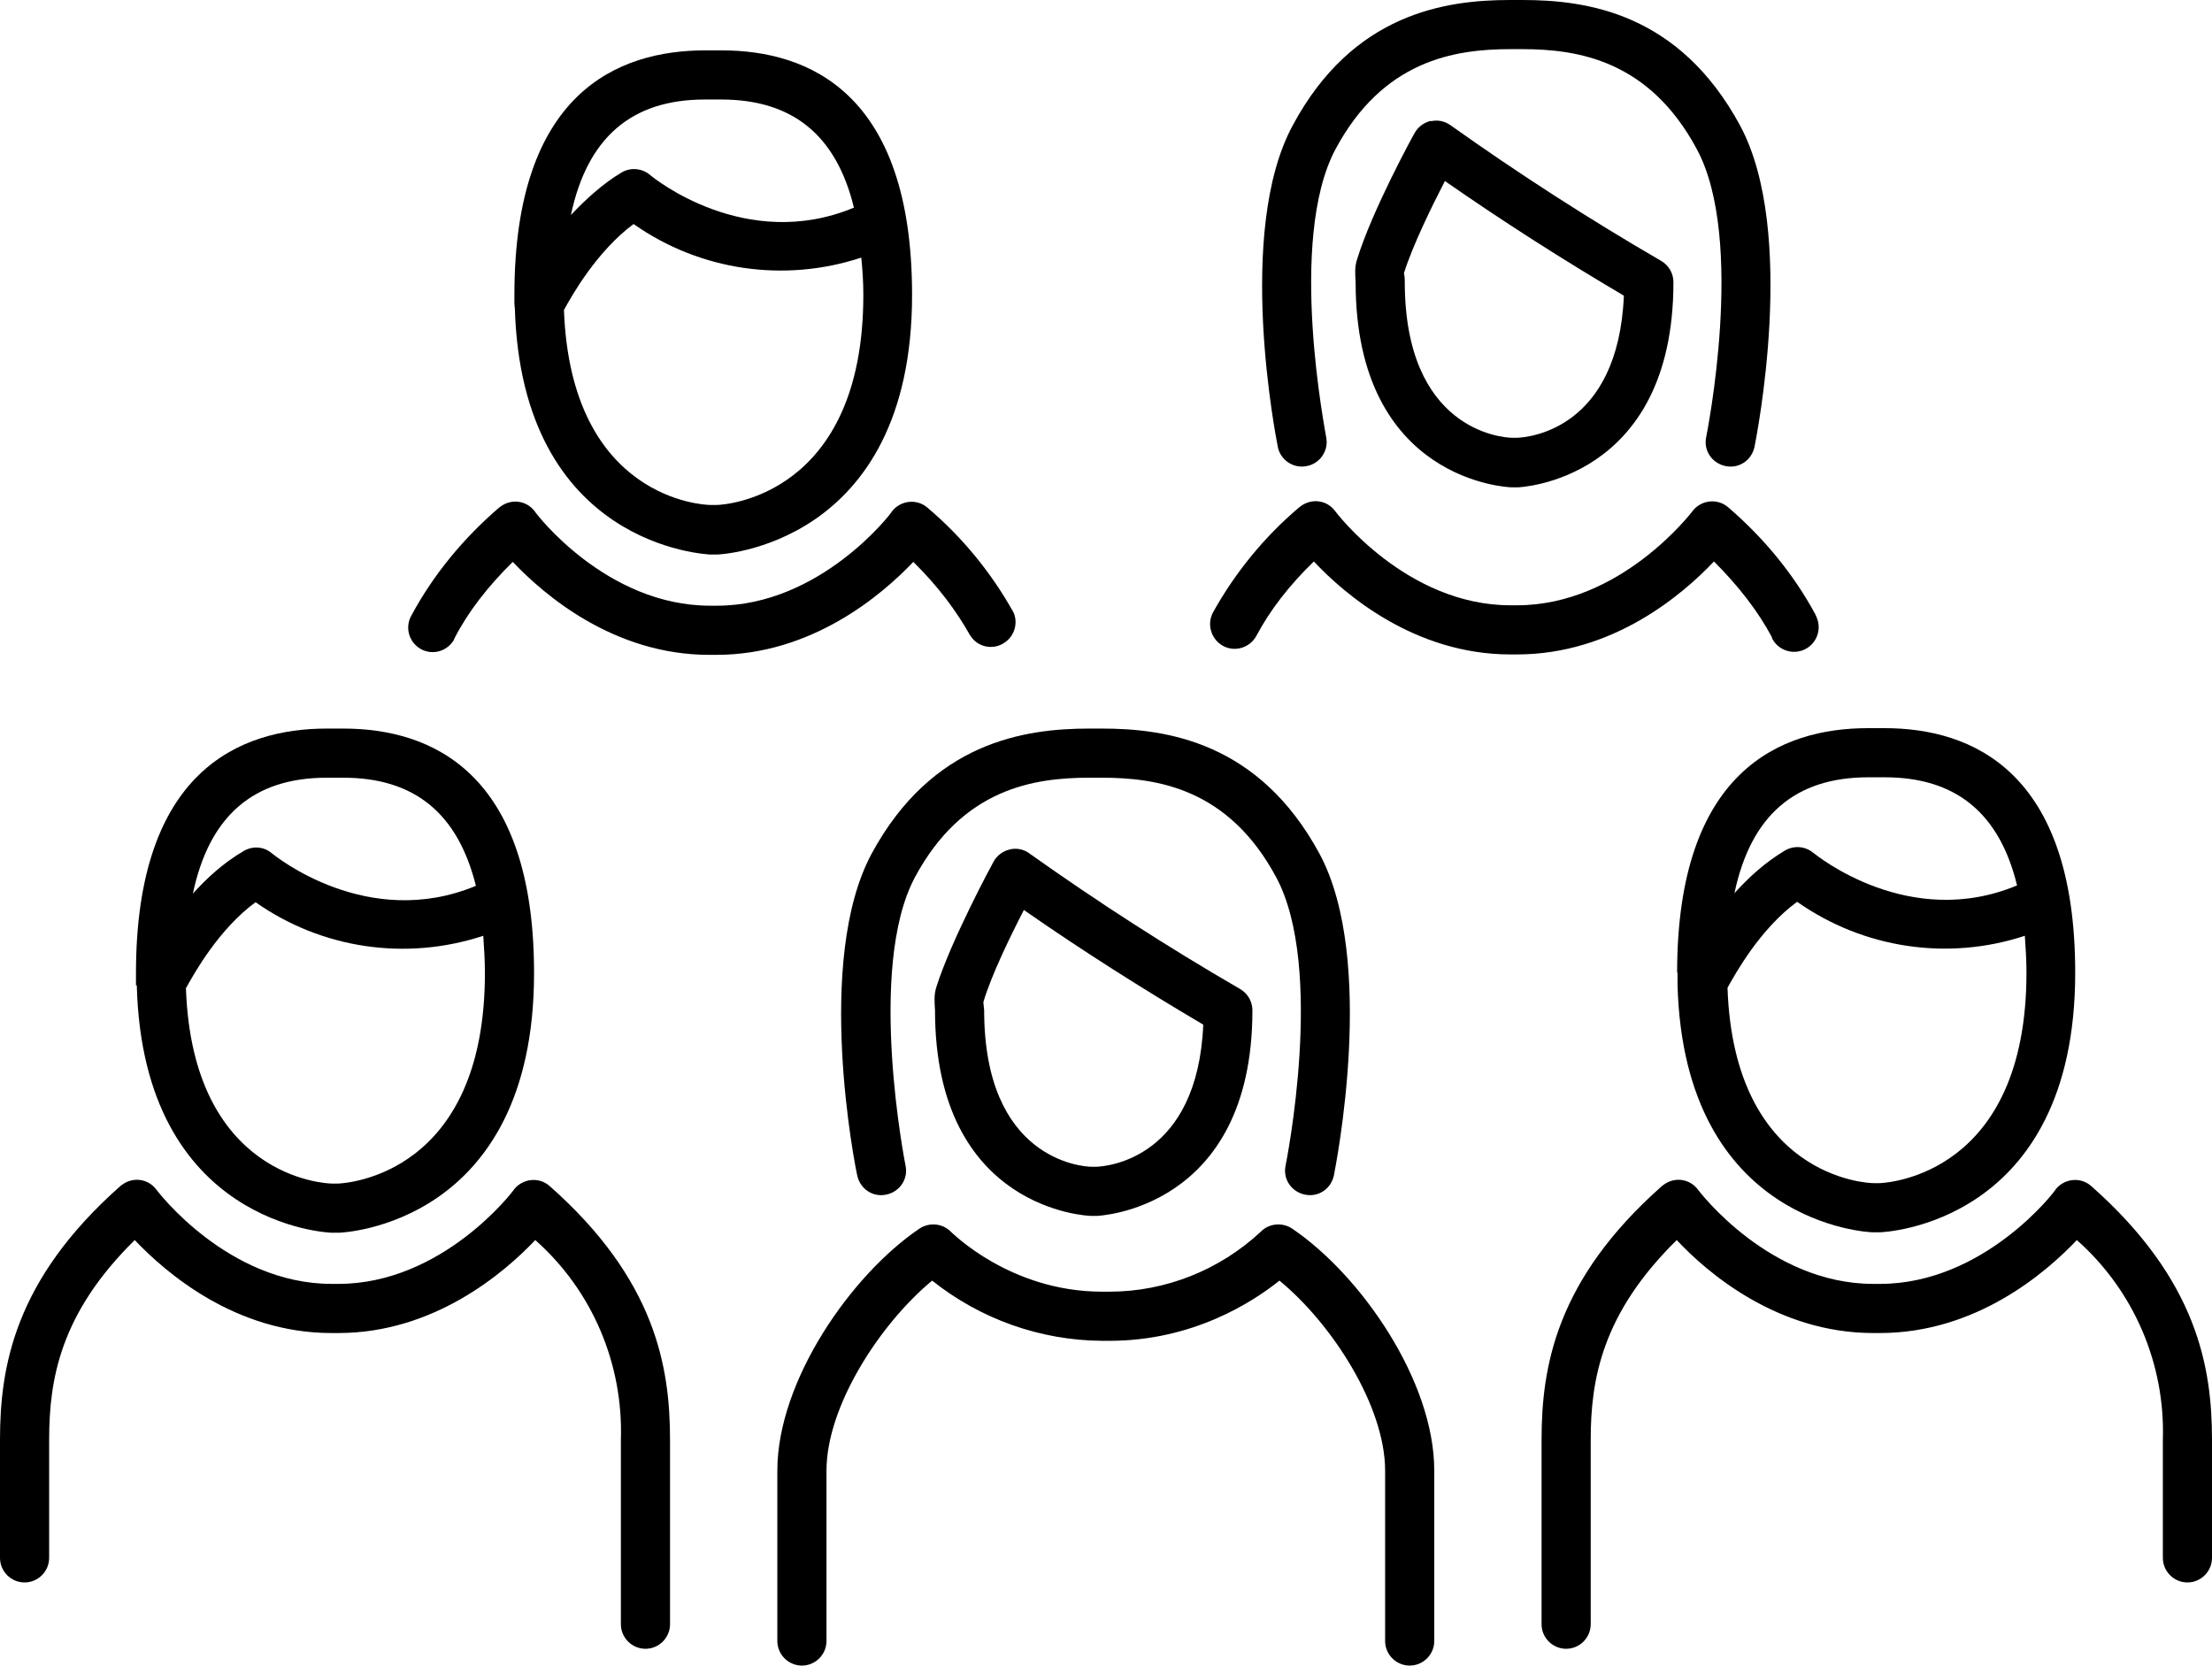 <?xml version="1.0" encoding="UTF-8"?>
<svg id="a" data-name="Calque 1" xmlns="http://www.w3.org/2000/svg" viewBox="0 0 54.01 40.67">
  <path d="M13.42,28.96c-.25-.22-.63-.19-.85,.06-.01,.01-.02,.03-.03,.04-.01,.02-1.73,2.29-4.28,2.29h-.16c-2.54,0-4.26-2.27-4.28-2.3-.2-.27-.57-.32-.84-.12-.01,.01-.03,.02-.04,.03-2.59,2.29-2.94,4.42-2.94,6.2v2.88c0,.33,.27,.6,.6,.6s.6-.27,.6-.6v-2.88c0-1.48,.27-3.09,2.09-4.88,.76,.8,2.46,2.27,4.8,2.27h.17c2.34,0,4.05-1.47,4.81-2.27,1.39,1.23,2.15,3.02,2.09,4.88v4.5c0,.33,.27,.6,.6,.6s.6-.27,.6-.6v-4.5c0-1.78-.35-3.91-2.94-6.2Z"/>
  <path d="M3.34,24.06c.15,5.86,4.7,6.04,4.75,6.04h.19c.05,0,4.76-.17,4.76-6.34,0-4.93-2.53-5.97-4.66-5.97h-.4c-2.13,0-4.66,1.04-4.66,5.97v.2s0,.1,0,.1h0Zm4.92,4.84h-.16c-.14,0-3.4-.14-3.56-4.77,.2-.36,.8-1.44,1.7-2.1,1.62,1.14,3.68,1.44,5.56,.82,.02,.3,.04,.59,.04,.91,0,4.92-3.37,5.13-3.58,5.14Zm-.28-9.91h.4c1.74,0,2.8,.87,3.24,2.64-2.64,1.1-4.89-.72-4.99-.8-.19-.16-.46-.18-.68-.05-.48,.28-.89,.65-1.24,1.04,.4-1.9,1.48-2.83,3.27-2.83Zm15.72-3.46c.18,.28,.56,.35,.83,.16,.24-.16,.33-.47,.22-.73-.54-.97-1.25-1.84-2.1-2.56-.25-.22-.63-.19-.85,.06-.01,.01-.02,.03-.03,.04,0,.02-1.73,2.29-4.27,2.29h-.16c-2.55,0-4.27-2.27-4.28-2.3-.2-.27-.57-.32-.84-.12-.01,.01-.03,.02-.04,.03-.86,.74-1.59,1.62-2.13,2.62-.17,.29-.07,.65,.21,.82,.29,.17,.65,.07,.82-.21,0-.02,.02-.03,.02-.05,.33-.64,.81-1.26,1.42-1.86,.76,.8,2.46,2.27,4.8,2.27h.17c2.34,0,4.05-1.47,4.81-2.27,.59,.58,1.05,1.19,1.39,1.8h0Z"/>
  <path d="M12.57,7.5c.16,5.86,4.7,6.03,4.76,6.04h.19s4.75-.17,4.75-6.34c0-4.94-2.53-5.97-4.65-5.97h-.4c-2.13,0-4.66,1.03-4.66,5.97v.2s.01,.1,0,.1Zm4.93,4.83h-.16c-.14,0-3.4-.13-3.57-4.76,.2-.37,.81-1.44,1.7-2.1,1.62,1.14,3.68,1.44,5.56,.82,.03,.3,.05,.59,.05,.91,0,4.91-3.38,5.13-3.58,5.13Zm-.29-9.9h.4c1.74,0,2.81,.87,3.24,2.64-2.64,1.1-4.89-.72-4.98-.8-.19-.16-.47-.19-.69-.06-.47,.28-.88,.66-1.24,1.04,.4-1.89,1.48-2.82,3.27-2.82Zm17.73,.52c-.17,.04-.32,.15-.4,.3-.05,.08-1.04,1.9-1.4,3.07-.07,.2-.05,.38-.04,.57,0,4.88,3.76,5.01,3.81,5.01h.15s3.8-.13,3.8-5.01c0-.21-.11-.41-.3-.52-1.76-1.02-3.48-2.13-5.14-3.31-.14-.1-.31-.14-.48-.1h0Zm2.1,7.74h-.11c-.27,0-2.63-.2-2.63-3.81,0-.06,0-.11-.02-.21,.21-.67,.68-1.63,1-2.25,1.42,.99,2.88,1.92,4.37,2.8-.14,3.27-2.33,3.46-2.61,3.47Zm6.22,4.88c.14,.3,.5,.43,.8,.29,.3-.14,.43-.5,.29-.8,0-.02-.02-.03-.02-.05-.54-1-1.27-1.88-2.13-2.62-.25-.22-.63-.19-.85,.06-.01,.01-.02,.03-.03,.04-.02,.02-1.74,2.29-4.28,2.29h-.16c-2.54,0-4.26-2.27-4.28-2.3-.2-.27-.57-.32-.84-.12-.01,.01-.03,.02-.04,.03-.85,.72-1.56,1.59-2.1,2.56-.16,.29-.05,.66,.24,.82,.29,.16,.66,.05,.82-.25,.33-.62,.8-1.23,1.4-1.81,.75,.8,2.46,2.27,4.8,2.27h.16c2.35,0,4.05-1.47,4.81-2.27,.6,.6,1.08,1.22,1.42,1.86Zm-2.3,8.18v.2s0,.1,0,.1c.16,5.86,4.7,6.04,4.76,6.04h.18c.06,0,4.77-.17,4.77-6.34,0-4.93-2.53-5.97-4.66-5.97h-.4c-2.13,0-4.66,1.04-4.66,5.97Zm4.94,5.14h-.16c-.14,0-3.4-.14-3.56-4.77,.2-.36,.8-1.44,1.7-2.1,1.62,1.14,3.68,1.45,5.56,.83,.02,.29,.04,.58,.04,.9,0,4.92-3.37,5.13-3.58,5.14Zm-.28-9.91h.4c1.73,0,2.8,.87,3.23,2.64-2.63,1.1-4.88-.72-4.98-.8-.2-.16-.47-.18-.69-.05-.47,.28-.88,.65-1.23,1.04,.4-1.9,1.48-2.83,3.27-2.83Z"/>
  <path d="M51.06,28.96c-.25-.22-.63-.19-.85,.06-.01,.01-.02,.03-.03,.04,0,.02-1.73,2.29-4.28,2.29h-.16c-2.54,0-4.26-2.27-4.28-2.3-.2-.27-.57-.32-.84-.12-.01,.01-.03,.02-.04,.03-2.59,2.29-2.94,4.42-2.94,6.2v4.5c0,.33,.27,.6,.6,.6s.6-.27,.6-.6v-4.5c0-1.47,.27-3.08,2.1-4.88,.75,.8,2.46,2.27,4.8,2.27h.16c2.35,0,4.05-1.47,4.81-2.27,1.39,1.23,2.16,3.02,2.1,4.88v2.88c0,.33,.27,.6,.6,.6s.6-.27,.6-.6v-2.88c0-1.78-.36-3.91-2.95-6.2ZM31.91,11.38c.32-.06,.54-.38,.47-.71,0,0,0,0,0,0,0-.05-.96-4.8,.23-7.03,1.16-2.16,2.89-2.44,4.27-2.44h.29c1.37,0,3.1,.28,4.26,2.44,1.2,2.22,.24,6.98,.23,7.03-.07,.33,.14,.64,.47,.71,.33,.07,.64-.14,.71-.47h0c.04-.21,1.05-5.23-.35-7.84-1.49-2.76-3.75-3.07-5.32-3.07h-.3c-1.57,0-3.84,.32-5.31,3.07-1.4,2.6-.4,7.63-.36,7.84,.06,.32,.38,.54,.71,.47,0,0,0,0,0,0Zm-7.25,9.36c-.17,.04-.32,.15-.4,.3-.04,.07-1.03,1.9-1.4,3.07-.06,.2-.04,.37-.03,.56,0,4.89,3.76,5.02,3.81,5.02h.14s3.8-.13,3.8-5.02c0-.21-.11-.41-.3-.52-1.76-1.02-3.47-2.12-5.13-3.3-.14-.11-.32-.15-.49-.11Zm2.1,7.75h-.1c-.27,0-2.63-.2-2.63-3.82l-.02-.2c.2-.67,.67-1.63,.99-2.25,1.42,.99,2.89,1.92,4.38,2.8-.14,3.26-2.33,3.46-2.61,3.47h0Zm4.79,1.51c-.24-.16-.57-.13-.77,.08-1,.93-2.32,1.46-3.69,1.46h-.18c-2.25,0-3.67-1.45-3.69-1.46-.2-.21-.53-.24-.77-.08-1.67,1.13-3.47,3.72-3.47,5.91v4.16c0,.33,.27,.6,.6,.6s.6-.27,.6-.6v-4.16c0-1.57,1.3-3.58,2.58-4.64,1.18,.94,2.64,1.46,4.15,1.47h.18c2.03,0,3.49-.94,4.15-1.47,1.29,1.06,2.58,3.07,2.58,4.64v4.16c0,.33,.27,.6,.6,.6s.6-.27,.6-.6v-4.16c0-2.2-1.8-4.78-3.47-5.91Z"/>
  <path d="M21.28,20.85c-1.4,2.61-.4,7.63-.35,7.85,.07,.33,.38,.54,.71,.47,.33-.07,.54-.38,.47-.71h0s-.96-4.81,.23-7.04c1.16-2.16,2.89-2.43,4.26-2.43h.3c1.37,0,3.1,.27,4.26,2.43,1.2,2.23,.24,6.99,.23,7.04-.07,.33,.14,.64,.47,.71,.33,.07,.64-.14,.71-.47h0c.04-.22,1.05-5.24-.35-7.85-1.48-2.74-3.75-3.06-5.32-3.06h-.3c-1.57,0-3.84,.32-5.32,3.06Z"/>
</svg>